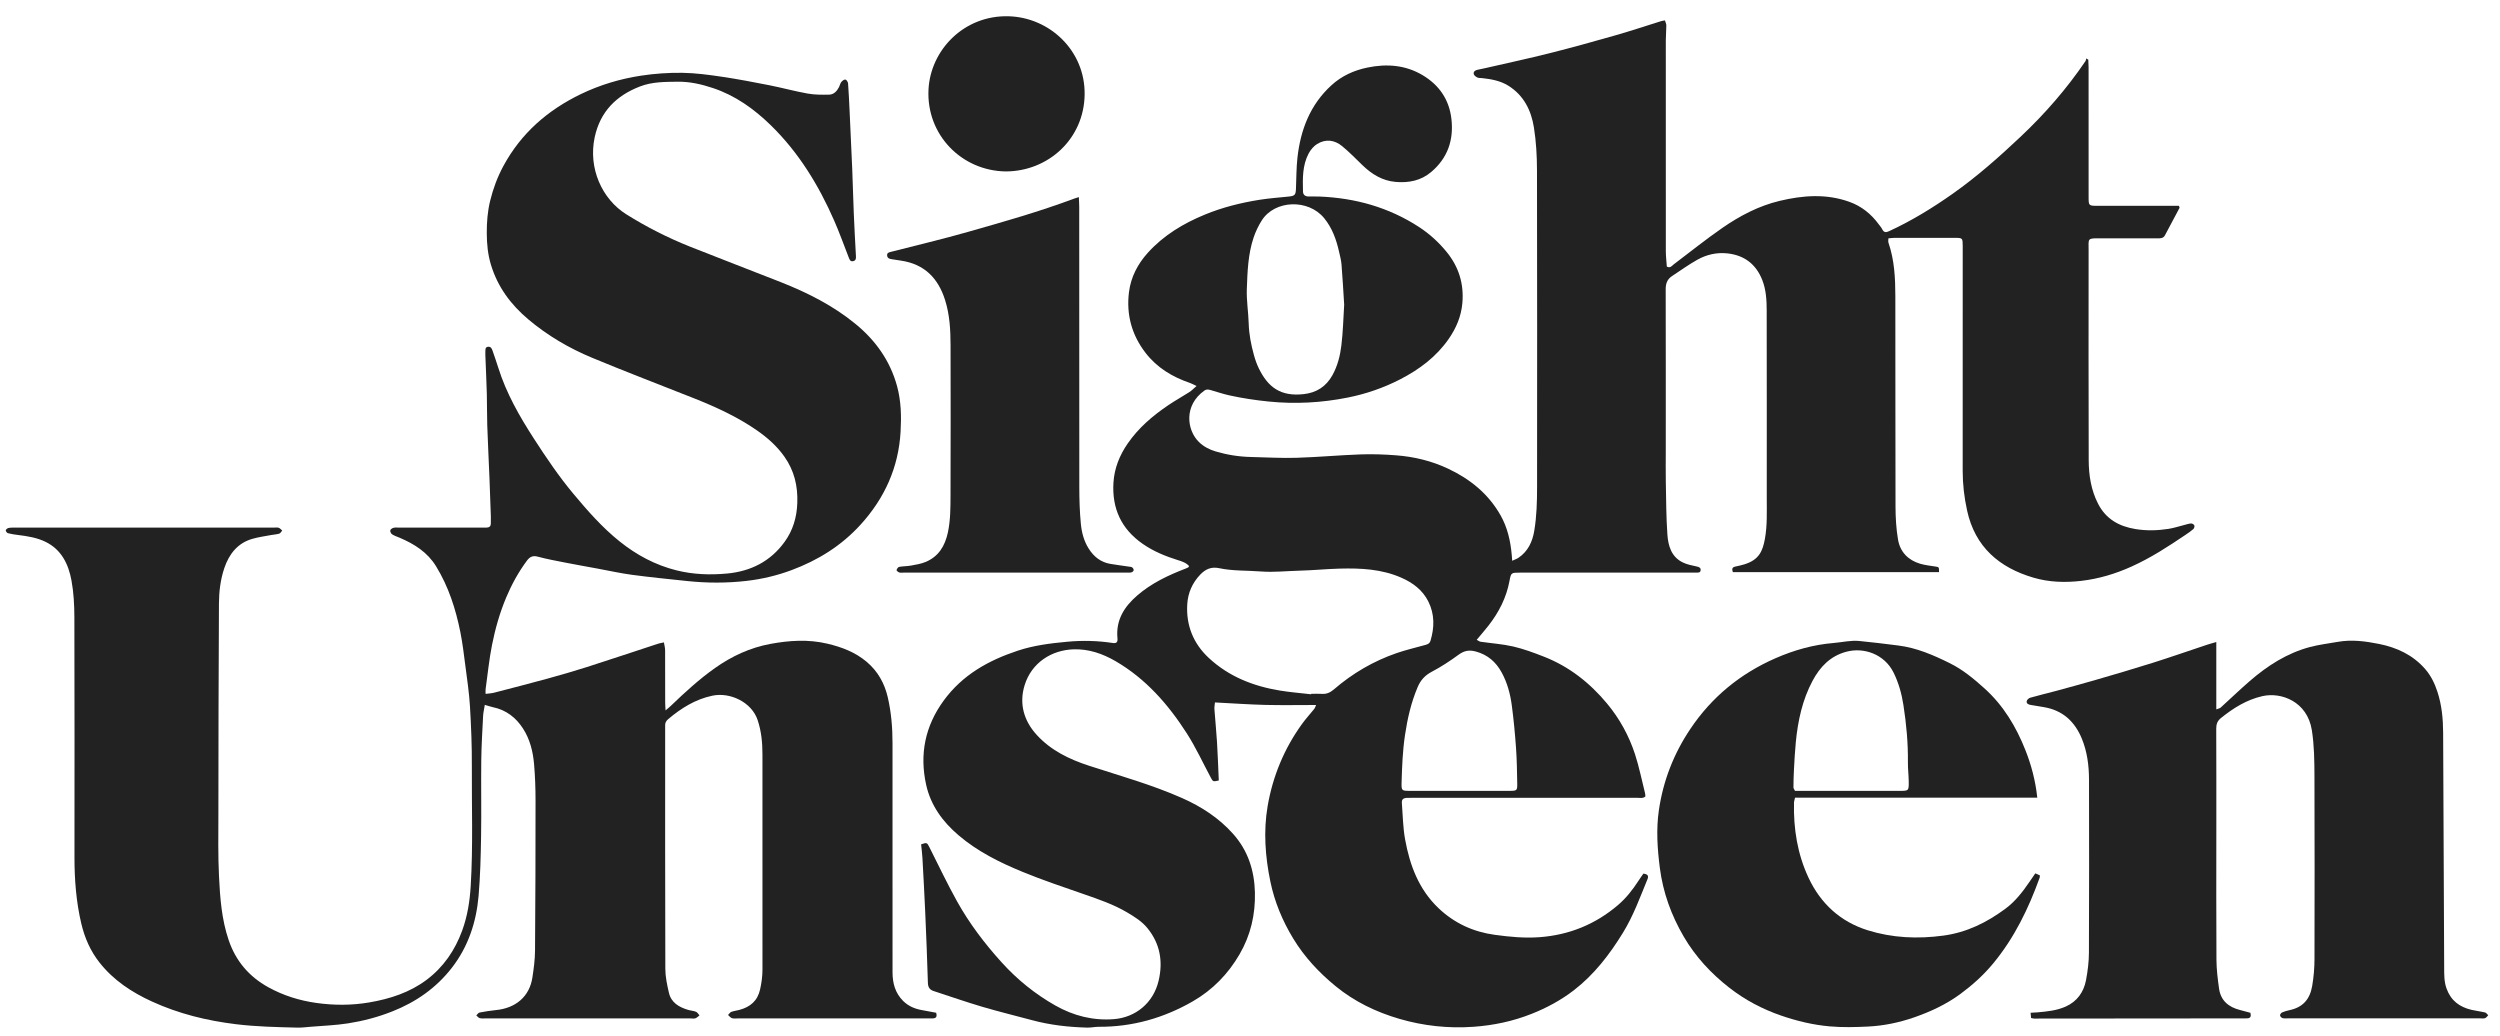 <svg width="152" height="63" viewBox="0 0 152 63" fill="none" xmlns="http://www.w3.org/2000/svg">
<g clip-path="url(#clip0)">
<path d="M72.299 34.42C72.109 34.205 71.857 34.131 71.605 34.052C70.855 33.819 70.136 33.523 69.483 33.071C68.178 32.169 67.602 30.92 67.698 29.344C67.752 28.464 68.071 27.68 68.568 26.96C69.227 26.006 70.089 25.273 71.036 24.633C71.454 24.35 71.897 24.106 72.322 23.834C72.454 23.749 72.564 23.629 72.75 23.468C72.564 23.381 72.462 23.322 72.353 23.285C71.283 22.921 70.346 22.359 69.644 21.447C68.805 20.358 68.472 19.115 68.642 17.758C68.757 16.843 69.175 16.045 69.794 15.362C70.757 14.3 71.95 13.584 73.26 13.046C74.326 12.607 75.436 12.331 76.568 12.149C77.16 12.054 77.76 12.013 78.356 11.95C78.721 11.912 78.779 11.852 78.794 11.483C78.821 10.85 78.815 10.214 78.885 9.586C79.073 7.887 79.659 6.365 80.949 5.186C81.575 4.614 82.316 4.277 83.142 4.107C84.32 3.864 85.462 3.951 86.506 4.577C87.493 5.17 88.108 6.042 88.245 7.224C88.397 8.525 88.009 9.619 87.012 10.461C86.391 10.986 85.643 11.131 84.847 11.06C84.039 10.988 83.399 10.588 82.831 10.037C82.428 9.646 82.034 9.241 81.602 8.885C81.141 8.505 80.602 8.435 80.083 8.754C79.87 8.885 79.682 9.111 79.563 9.337C79.182 10.061 79.201 10.858 79.222 11.649C79.228 11.854 79.365 11.944 79.56 11.947C79.785 11.95 80.009 11.941 80.233 11.95C82.41 12.04 84.444 12.607 86.283 13.806C86.919 14.222 87.477 14.73 87.961 15.325C88.698 16.232 89.013 17.258 88.912 18.426C88.841 19.237 88.536 19.951 88.082 20.605C87.326 21.694 86.302 22.458 85.138 23.059C84.122 23.583 83.05 23.951 81.942 24.172C80.36 24.487 78.76 24.577 77.144 24.414C76.335 24.332 75.538 24.213 74.748 24.039C74.367 23.955 73.996 23.828 73.62 23.72C73.485 23.68 73.363 23.651 73.225 23.749C71.969 24.642 72.15 26.145 72.895 26.874C73.181 27.153 73.529 27.334 73.911 27.447C74.611 27.654 75.326 27.769 76.056 27.785C76.979 27.805 77.902 27.862 78.822 27.834C80.12 27.796 81.415 27.674 82.713 27.628C83.438 27.602 84.168 27.627 84.892 27.684C85.983 27.768 87.041 28.023 88.038 28.492C89.374 29.122 90.487 30.013 91.23 31.324C91.655 32.072 91.838 32.889 91.914 33.737C91.923 33.834 91.929 33.931 91.942 34.095C92.095 34.023 92.223 33.981 92.33 33.908C92.902 33.519 93.172 32.938 93.282 32.279C93.432 31.389 93.454 30.486 93.454 29.586C93.459 23.177 93.463 16.769 93.449 10.36C93.447 9.49 93.399 8.611 93.263 7.753C93.098 6.711 92.645 5.795 91.705 5.21C91.217 4.907 90.667 4.81 90.109 4.749C90.011 4.739 89.903 4.75 89.82 4.71C89.732 4.667 89.622 4.585 89.604 4.502C89.573 4.362 89.682 4.275 89.823 4.245C90 4.208 90.178 4.171 90.355 4.131C91.646 3.834 92.942 3.556 94.227 3.232C95.566 2.895 96.897 2.526 98.225 2.146C99.15 1.882 100.063 1.576 100.981 1.29C101.047 1.27 101.116 1.262 101.228 1.24C101.259 1.347 101.313 1.446 101.313 1.545C101.312 1.854 101.281 2.163 101.281 2.472C101.278 6.734 101.278 10.997 101.282 15.26C101.282 15.581 101.322 15.902 101.343 16.209C101.558 16.321 101.646 16.162 101.762 16.074C102.747 15.331 103.71 14.555 104.724 13.854C105.787 13.119 106.931 12.518 108.198 12.214C109.615 11.875 111.039 11.765 112.449 12.274C113.183 12.539 113.764 13.007 114.225 13.634C114.3 13.736 114.388 13.832 114.443 13.944C114.545 14.149 114.674 14.139 114.857 14.055C116.224 13.426 117.499 12.643 118.729 11.776C120.2 10.739 121.541 9.55 122.85 8.315C124.33 6.92 125.653 5.401 126.796 3.718C126.826 3.673 126.828 3.609 126.843 3.554C126.885 3.579 126.926 3.604 126.968 3.628C126.974 3.776 126.986 3.924 126.986 4.072C126.987 6.698 126.987 9.324 126.987 11.949C126.987 12.512 126.987 12.513 127.538 12.514C129.038 12.514 130.538 12.514 132.038 12.514C132.189 12.514 132.34 12.514 132.476 12.514C132.501 12.583 132.526 12.618 132.518 12.634C132.224 13.193 131.926 13.749 131.629 14.306C131.523 14.506 131.337 14.491 131.153 14.491C130.003 14.489 128.854 14.493 127.704 14.489C126.884 14.486 126.988 14.482 126.987 15.231C126.986 19.48 126.978 23.729 126.993 27.978C126.997 28.895 127.136 29.799 127.566 30.633C128.045 31.566 128.843 32.004 129.838 32.167C130.509 32.277 131.176 32.259 131.841 32.156C132.17 32.105 132.491 31.997 132.815 31.916C132.95 31.882 133.085 31.833 133.222 31.826C133.288 31.823 133.392 31.888 133.417 31.947C133.44 32.004 133.405 32.121 133.356 32.166C133.221 32.288 133.068 32.389 132.917 32.492C131.849 33.217 130.768 33.92 129.589 34.45C128.617 34.887 127.611 35.192 126.543 35.316C125.555 35.431 124.583 35.401 123.637 35.123C121.558 34.512 120.085 33.26 119.6 31.043C119.425 30.246 119.33 29.437 119.331 28.616C119.336 24.141 119.333 19.667 119.333 15.192C119.333 15.107 119.334 15.023 119.333 14.938C119.33 14.477 119.322 14.463 118.862 14.462C117.628 14.46 116.394 14.46 115.161 14.463C115.051 14.463 114.942 14.481 114.815 14.492C114.815 14.595 114.794 14.683 114.818 14.755C115.182 15.809 115.235 16.905 115.237 18.003C115.245 22.266 115.234 26.529 115.247 30.792C115.249 31.465 115.287 32.146 115.4 32.808C115.528 33.56 116.017 34.061 116.75 34.277C117.055 34.367 117.379 34.397 117.695 34.449C117.891 34.481 117.892 34.477 117.894 34.786C113.723 34.786 109.553 34.786 105.357 34.786C105.308 34.626 105.282 34.494 105.507 34.448C105.698 34.408 105.888 34.365 106.074 34.307C106.95 34.032 107.169 33.508 107.305 32.769C107.453 31.96 107.419 31.14 107.419 30.323C107.419 26.512 107.423 22.7 107.415 18.889C107.414 18.256 107.381 17.617 107.144 17.02C106.764 16.06 106.053 15.517 105.026 15.406C104.378 15.337 103.763 15.477 103.205 15.789C102.669 16.088 102.168 16.45 101.654 16.789C101.372 16.975 101.273 17.238 101.274 17.582C101.283 20.857 101.279 24.131 101.279 27.406C101.279 28.027 101.27 28.649 101.281 29.269C101.302 30.34 101.303 31.412 101.376 32.48C101.422 33.161 101.603 33.836 102.286 34.183C102.554 34.32 102.865 34.379 103.162 34.443C103.308 34.475 103.412 34.516 103.398 34.672C103.385 34.824 103.252 34.815 103.14 34.815C103.028 34.816 102.916 34.816 102.803 34.816C99.341 34.816 95.879 34.816 92.416 34.816C91.883 34.816 91.87 34.818 91.778 35.316C91.589 36.337 91.132 37.228 90.501 38.036C90.279 38.32 90.04 38.592 89.784 38.9C89.881 38.95 89.945 39.006 90.016 39.017C90.678 39.114 91.352 39.157 92.002 39.307C92.637 39.455 93.258 39.685 93.868 39.924C95.402 40.524 96.663 41.517 97.712 42.78C98.472 43.695 99.043 44.733 99.411 45.865C99.661 46.636 99.821 47.438 100.019 48.226C100.035 48.291 100.033 48.361 100.039 48.426C99.877 48.562 99.702 48.505 99.543 48.505C95.996 48.509 92.45 48.508 88.904 48.508C87.867 48.508 86.829 48.508 85.792 48.508C85.708 48.508 85.623 48.504 85.539 48.51C85.293 48.527 85.216 48.613 85.235 48.852C85.293 49.58 85.298 50.308 85.43 51.034C85.717 52.623 86.27 54.077 87.454 55.209C88.413 56.125 89.571 56.66 90.887 56.838C91.789 56.961 92.69 57.048 93.604 56.981C95.403 56.847 96.993 56.204 98.369 55.032C98.864 54.61 99.264 54.102 99.616 53.556C99.713 53.404 99.82 53.259 99.922 53.112C100.15 53.147 100.261 53.228 100.168 53.453C99.714 54.558 99.306 55.685 98.678 56.707C97.864 58.033 96.926 59.256 95.685 60.212C94.902 60.814 94.041 61.278 93.125 61.641C91.987 62.093 90.807 62.343 89.587 62.429C88.053 62.537 86.545 62.374 85.075 61.944C83.67 61.533 82.356 60.901 81.215 59.968C80.201 59.14 79.312 58.191 78.623 57.055C77.967 55.973 77.49 54.822 77.237 53.593C76.927 52.084 76.81 50.547 77.071 49.018C77.384 47.191 78.081 45.509 79.171 44.005C79.401 43.688 79.668 43.399 79.913 43.093C79.952 43.045 79.967 42.978 80.018 42.864C78.957 42.864 77.946 42.884 76.937 42.859C75.933 42.834 74.931 42.762 73.869 42.708C73.859 42.834 73.827 42.981 73.837 43.125C73.884 43.783 73.953 44.441 73.993 45.1C74.041 45.885 74.067 46.672 74.102 47.454C73.75 47.532 73.752 47.531 73.61 47.266C73.132 46.373 72.707 45.447 72.164 44.598C71.032 42.83 69.669 41.272 67.83 40.201C67.04 39.742 66.199 39.452 65.282 39.479C63.936 39.518 62.715 40.295 62.295 41.666C61.956 42.774 62.241 43.812 63.028 44.676C63.896 45.629 65.012 46.164 66.211 46.556C68.108 47.174 70.035 47.709 71.865 48.519C73.04 49.039 74.108 49.729 74.974 50.701C75.875 51.712 76.266 52.92 76.299 54.26C76.332 55.598 76.042 56.855 75.368 58.016C74.668 59.221 73.726 60.188 72.523 60.881C70.753 61.899 68.852 62.439 66.804 62.429C66.568 62.428 66.331 62.486 66.095 62.479C64.963 62.446 63.842 62.323 62.743 62.025C61.734 61.752 60.717 61.507 59.714 61.21C58.724 60.917 57.749 60.576 56.767 60.256C56.528 60.178 56.424 60.032 56.416 59.758C56.375 58.323 56.315 56.888 56.253 55.454C56.205 54.358 56.144 53.262 56.084 52.166C56.068 51.887 56.031 51.609 56.004 51.336C56.362 51.213 56.361 51.221 56.52 51.535C57.069 52.627 57.593 53.732 58.187 54.799C58.934 56.142 59.86 57.361 60.892 58.502C61.843 59.556 62.925 60.43 64.154 61.129C65.268 61.763 66.472 62.066 67.735 61.963C69.021 61.859 70.121 61.001 70.444 59.627C70.718 58.464 70.537 57.392 69.78 56.45C69.44 56.026 68.983 55.742 68.524 55.471C67.701 54.986 66.801 54.679 65.902 54.367C64.649 53.932 63.389 53.51 62.163 53.006C60.778 52.436 59.433 51.768 58.277 50.782C57.313 49.961 56.587 48.968 56.309 47.712C55.9 45.858 56.245 44.149 57.371 42.603C58.514 41.032 60.102 40.149 61.892 39.558C62.867 39.235 63.873 39.112 64.889 39.018C65.814 38.931 66.73 38.954 67.646 39.092C67.881 39.128 67.964 39.047 67.942 38.812C67.833 37.708 68.351 36.892 69.136 36.212C70.007 35.456 71.031 34.973 72.096 34.566C72.147 34.547 72.197 34.523 72.246 34.498C72.255 34.492 72.261 34.476 72.299 34.42ZM79.717 42.212C79.719 42.203 79.72 42.194 79.722 42.184C79.946 42.184 80.17 42.173 80.394 42.187C80.68 42.205 80.9 42.088 81.111 41.907C82.237 40.937 83.501 40.199 84.902 39.713C85.442 39.526 86 39.394 86.551 39.242C86.727 39.193 86.91 39.172 86.975 38.955C87.217 38.146 87.23 37.347 86.846 36.577C86.497 35.877 85.906 35.435 85.21 35.128C84.015 34.6 82.747 34.538 81.47 34.571C80.647 34.592 79.826 34.677 79.003 34.697C78.223 34.716 77.448 34.806 76.661 34.745C75.813 34.679 74.955 34.722 74.117 34.544C73.653 34.445 73.302 34.6 72.987 34.924C72.496 35.43 72.227 36.046 72.185 36.737C72.107 38.02 72.556 39.127 73.486 39.995C74.702 41.131 76.19 41.717 77.807 41.984C78.439 42.089 79.08 42.138 79.717 42.212ZM81.726 18.524C81.674 17.704 81.629 16.89 81.564 16.077C81.542 15.813 81.47 15.553 81.412 15.292C81.246 14.558 80.997 13.863 80.513 13.269C79.539 12.074 77.509 12.166 76.724 13.39C76.515 13.717 76.341 14.079 76.218 14.447C75.879 15.457 75.845 16.519 75.807 17.569C75.781 18.267 75.901 18.97 75.921 19.671C75.94 20.325 76.065 20.956 76.236 21.579C76.313 21.861 76.412 22.143 76.54 22.405C77.094 23.536 77.854 24.122 79.266 23.963C80.039 23.877 80.627 23.506 81.013 22.81C81.325 22.246 81.48 21.63 81.555 21.007C81.656 20.184 81.674 19.352 81.726 18.524ZM88.707 48.085C89.743 48.085 90.78 48.087 91.817 48.084C92.223 48.082 92.256 48.054 92.248 47.649C92.234 46.932 92.227 46.213 92.176 45.498C92.115 44.63 92.033 43.762 91.919 42.899C91.827 42.202 91.647 41.52 91.306 40.894C90.954 40.248 90.455 39.808 89.725 39.611C89.315 39.501 89.016 39.563 88.678 39.81C88.159 40.19 87.616 40.547 87.048 40.845C86.633 41.063 86.37 41.358 86.192 41.778C85.795 42.715 85.573 43.691 85.423 44.697C85.281 45.648 85.245 46.599 85.217 47.555C85.202 48.076 85.22 48.083 85.723 48.084C86.718 48.086 87.712 48.085 88.707 48.085Z" fill="#222222"/>
<path d="M29.476 42.856C29.435 43.118 29.384 43.321 29.373 43.527C29.328 44.426 29.272 45.327 29.261 46.227C29.243 47.766 29.275 49.304 29.25 50.843C29.23 52.053 29.201 53.265 29.098 54.47C28.96 56.066 28.468 57.555 27.477 58.836C26.525 60.066 25.296 60.922 23.86 61.491C22.985 61.838 22.08 62.077 21.156 62.221C20.413 62.338 19.656 62.363 18.905 62.426C18.627 62.449 18.348 62.486 18.07 62.479C16.828 62.448 15.588 62.423 14.348 62.272C12.573 62.056 10.864 61.636 9.236 60.891C8.011 60.331 6.905 59.603 6.057 58.531C5.5 57.827 5.148 57.026 4.941 56.146C4.63 54.822 4.528 53.482 4.528 52.127C4.531 47.258 4.536 42.388 4.522 37.519C4.52 36.776 4.48 36.022 4.346 35.294C4.163 34.299 3.736 33.412 2.76 32.939C2.24 32.687 1.672 32.598 1.102 32.528C0.895 32.502 0.686 32.472 0.485 32.419C0.425 32.403 0.348 32.305 0.35 32.247C0.352 32.195 0.446 32.119 0.511 32.103C0.632 32.075 0.761 32.079 0.887 32.079C6.143 32.078 11.399 32.078 16.656 32.078C16.754 32.078 16.86 32.06 16.948 32.09C17.028 32.117 17.089 32.2 17.158 32.258C17.1 32.322 17.052 32.423 16.98 32.445C16.822 32.494 16.651 32.498 16.487 32.53C16.103 32.602 15.714 32.654 15.341 32.762C14.44 33.022 13.926 33.691 13.638 34.542C13.403 35.238 13.316 35.973 13.312 36.702C13.287 40.964 13.282 45.226 13.278 49.488C13.276 50.758 13.253 52.03 13.316 53.297C13.38 54.6 13.476 55.902 13.903 57.159C14.339 58.441 15.15 59.381 16.311 60.023C17.224 60.528 18.203 60.835 19.242 60.98C20.32 61.131 21.396 61.129 22.459 60.946C23.705 60.732 24.904 60.349 25.938 59.573C26.965 58.8 27.662 57.78 28.102 56.576C28.422 55.698 28.564 54.791 28.62 53.855C28.766 51.43 28.676 49.005 28.688 46.579C28.695 45.368 28.646 44.156 28.574 42.947C28.525 42.121 28.4 41.299 28.294 40.478C28.206 39.795 28.125 39.11 27.99 38.436C27.707 37.024 27.271 35.664 26.511 34.427C25.985 33.571 25.189 33.074 24.298 32.694C24.143 32.629 23.98 32.577 23.84 32.487C23.774 32.444 23.715 32.32 23.728 32.245C23.739 32.182 23.85 32.11 23.929 32.09C24.034 32.062 24.151 32.079 24.263 32.079C25.931 32.078 27.599 32.079 29.267 32.078C29.38 32.078 29.491 32.079 29.603 32.076C29.753 32.071 29.837 31.992 29.842 31.84C29.847 31.698 29.849 31.557 29.844 31.416C29.818 30.642 29.792 29.869 29.761 29.095C29.717 28.013 29.662 26.931 29.625 25.848C29.604 25.214 29.617 24.578 29.599 23.944C29.577 23.156 29.539 22.368 29.509 21.58C29.507 21.51 29.508 21.439 29.51 21.369C29.513 21.241 29.501 21.098 29.68 21.083C29.836 21.07 29.899 21.18 29.942 21.308C30.059 21.653 30.183 21.995 30.291 22.343C30.778 23.904 31.579 25.302 32.458 26.663C33.206 27.821 33.977 28.963 34.861 30.021C35.725 31.057 36.615 32.07 37.673 32.918C38.704 33.745 39.844 34.355 41.125 34.676C42.139 34.931 43.176 34.967 44.211 34.87C45.641 34.736 46.842 34.136 47.701 32.95C48.207 32.252 48.445 31.465 48.476 30.584C48.514 29.546 48.29 28.614 47.694 27.768C47.242 27.126 46.667 26.616 46.03 26.173C44.838 25.344 43.529 24.747 42.189 24.214C40.125 23.393 38.047 22.605 35.996 21.751C34.598 21.169 33.292 20.404 32.123 19.419C31.06 18.523 30.258 17.45 29.849 16.096C29.659 15.468 29.599 14.828 29.596 14.18C29.593 13.518 29.643 12.856 29.8 12.213C29.981 11.474 30.243 10.764 30.606 10.092C31.684 8.101 33.294 6.7 35.306 5.726C36.475 5.161 37.706 4.794 38.978 4.6C39.804 4.473 40.649 4.416 41.483 4.427C42.289 4.438 43.097 4.549 43.897 4.667C44.862 4.81 45.822 4.994 46.779 5.183C47.559 5.338 48.328 5.55 49.109 5.689C49.532 5.765 49.972 5.762 50.404 5.755C50.693 5.751 50.883 5.547 51.012 5.296C51.064 5.197 51.082 5.075 51.149 4.99C51.21 4.914 51.324 4.824 51.401 4.836C51.468 4.846 51.557 4.986 51.563 5.074C51.605 5.635 51.629 6.197 51.656 6.759C51.71 7.926 51.766 9.093 51.815 10.259C51.852 11.16 51.872 12.061 51.91 12.961C51.946 13.832 51.993 14.702 52.041 15.573C52.048 15.712 52.041 15.833 51.887 15.875C51.7 15.926 51.654 15.787 51.601 15.65C51.31 14.904 51.04 14.148 50.719 13.415C49.774 11.258 48.562 9.273 46.869 7.62C45.846 6.622 44.699 5.8 43.327 5.347C42.636 5.118 41.934 4.958 41.193 4.968C40.42 4.978 39.653 4.972 38.918 5.254C37.474 5.808 36.495 6.78 36.158 8.341C35.754 10.219 36.595 12.103 38.08 13.031C39.319 13.806 40.616 14.464 41.97 15.003C43.8 15.731 45.641 16.431 47.473 17.154C49.106 17.8 50.665 18.583 52.034 19.711C53.248 20.711 54.12 21.941 54.54 23.473C54.789 24.379 54.808 25.31 54.756 26.241C54.633 28.424 53.784 30.292 52.327 31.895C51.16 33.18 49.734 34.065 48.123 34.665C47.242 34.993 46.338 35.208 45.403 35.317C44.187 35.458 42.974 35.454 41.761 35.325C40.651 35.207 39.539 35.098 38.433 34.95C37.729 34.856 37.033 34.7 36.334 34.571C35.676 34.45 35.017 34.333 34.361 34.205C33.799 34.094 33.236 33.99 32.684 33.842C32.381 33.761 32.2 33.869 32.036 34.089C31.524 34.78 31.111 35.528 30.778 36.323C30.384 37.261 30.108 38.235 29.912 39.227C29.738 40.107 29.649 41.005 29.526 41.895C29.515 41.975 29.524 42.058 29.524 42.188C29.716 42.162 29.881 42.157 30.036 42.117C31.13 41.834 32.224 41.552 33.314 41.253C34.108 41.035 34.9 40.806 35.684 40.556C37.133 40.092 38.575 39.608 40.02 39.135C40.112 39.105 40.21 39.092 40.366 39.058C40.393 39.226 40.438 39.381 40.439 39.537C40.445 40.596 40.441 41.654 40.443 42.713C40.443 42.847 40.455 42.981 40.466 43.193C40.615 43.065 40.709 42.991 40.795 42.908C41.645 42.09 42.512 41.295 43.478 40.612C44.5 39.89 45.613 39.377 46.837 39.15C47.983 38.938 49.14 38.861 50.293 39.133C51.171 39.34 52 39.649 52.704 40.248C53.373 40.817 53.778 41.543 53.974 42.384C54.188 43.304 54.266 44.243 54.265 45.19C54.261 49.834 54.261 54.478 54.266 59.121C54.267 59.772 54.426 60.374 54.907 60.854C55.217 61.163 55.593 61.328 56.015 61.407C56.315 61.462 56.615 61.519 56.917 61.575C56.987 61.804 56.927 61.919 56.696 61.919C56.598 61.919 56.499 61.92 56.401 61.92C52.561 61.92 48.72 61.92 44.879 61.919C44.753 61.919 44.62 61.941 44.503 61.905C44.413 61.878 44.344 61.778 44.266 61.711C44.33 61.646 44.384 61.553 44.461 61.523C44.617 61.465 44.786 61.446 44.949 61.403C45.607 61.229 46.057 60.862 46.215 60.152C46.305 59.748 46.358 59.35 46.358 58.941C46.358 54.579 46.358 50.218 46.357 45.857C46.357 45.151 46.291 44.46 46.064 43.779C45.704 42.699 44.4 42.067 43.306 42.299C42.28 42.516 41.419 43.054 40.627 43.722C40.5 43.829 40.429 43.956 40.441 44.126C40.447 44.211 40.442 44.296 40.442 44.38C40.442 49.222 40.436 54.063 40.452 58.904C40.453 59.389 40.56 59.88 40.669 60.356C40.807 60.961 41.282 61.233 41.829 61.398C41.989 61.446 42.164 61.454 42.317 61.516C42.403 61.551 42.459 61.661 42.529 61.736C42.448 61.797 42.374 61.88 42.282 61.912C42.194 61.942 42.088 61.92 41.99 61.92C37.841 61.92 33.692 61.92 29.543 61.919C29.417 61.919 29.286 61.933 29.167 61.903C29.089 61.883 29.029 61.795 28.96 61.738C29.024 61.677 29.081 61.577 29.154 61.563C29.482 61.5 29.814 61.447 30.146 61.414C31.354 61.297 32.195 60.595 32.371 59.427C32.453 58.887 32.526 58.339 32.53 57.794C32.554 54.76 32.562 51.726 32.561 48.692C32.561 47.946 32.536 47.198 32.471 46.456C32.405 45.696 32.224 44.956 31.803 44.301C31.366 43.62 30.77 43.165 29.971 42.998C29.823 42.965 29.68 42.915 29.476 42.856Z" fill="#222222"/>
<path d="M136.825 61.578C136.873 61.779 136.849 61.907 136.629 61.916C136.559 61.918 136.489 61.918 136.418 61.918C132.172 61.922 127.925 61.926 123.679 61.929C123.625 61.929 123.57 61.91 123.489 61.895C123.481 61.803 123.473 61.713 123.461 61.576C123.616 61.567 123.75 61.563 123.884 61.551C124.468 61.499 125.055 61.441 125.597 61.198C126.287 60.889 126.692 60.322 126.83 59.591C126.934 59.041 127.005 58.476 127.007 57.917C127.023 54.417 127.019 50.917 127.012 47.416C127.01 46.555 126.904 45.703 126.571 44.899C126.143 43.866 125.412 43.193 124.291 42.998C124.017 42.951 123.743 42.901 123.467 42.86C123.327 42.84 123.202 42.779 123.223 42.632C123.235 42.551 123.348 42.447 123.435 42.422C123.944 42.276 124.46 42.155 124.972 42.017C125.792 41.794 126.613 41.573 127.429 41.335C128.582 41 129.734 40.664 130.879 40.302C131.983 39.953 133.076 39.571 134.175 39.205C134.346 39.148 134.52 39.103 134.751 39.035C134.751 40.41 134.751 41.741 134.751 43.131C134.884 43.077 134.966 43.067 135.016 43.021C135.609 42.484 136.184 41.927 136.789 41.404C137.87 40.469 139.059 39.706 140.452 39.337C141.003 39.191 141.575 39.125 142.137 39.025C142.979 38.874 143.817 38.986 144.635 39.149C145.722 39.366 146.709 39.818 147.459 40.688C147.805 41.089 148.029 41.553 148.193 42.053C148.459 42.863 148.539 43.702 148.543 44.547C148.568 49.316 148.581 54.084 148.606 58.852C148.608 59.27 148.6 59.686 148.749 60.101C149.015 60.844 149.547 61.231 150.274 61.4C150.546 61.463 150.825 61.493 151.095 61.559C151.168 61.577 151.222 61.671 151.285 61.73C151.221 61.79 151.166 61.877 151.09 61.905C151.003 61.936 150.896 61.916 150.798 61.916C146.902 61.917 143.006 61.917 139.109 61.916C138.998 61.916 138.881 61.929 138.775 61.9C138.712 61.882 138.631 61.797 138.627 61.738C138.622 61.679 138.691 61.584 138.751 61.557C138.89 61.495 139.041 61.451 139.191 61.42C139.996 61.253 140.439 60.776 140.581 59.946C140.674 59.4 140.72 58.856 140.721 58.309C140.728 54.611 140.733 50.914 140.719 47.216C140.715 46.275 140.709 45.332 140.56 44.394C140.284 42.652 138.697 42.061 137.545 42.327C136.589 42.547 135.795 43.047 135.043 43.648C134.823 43.824 134.746 44.019 134.747 44.299C134.757 46.36 134.753 48.42 134.753 50.481C134.753 53.106 134.743 55.732 134.76 58.357C134.764 58.944 134.837 59.533 134.92 60.114C135.024 60.843 135.504 61.232 136.184 61.406C136.398 61.464 136.611 61.522 136.825 61.578Z" fill="#222222"/>
<path d="M123.867 48.497C118.931 48.497 114.046 48.497 109.139 48.497C109.112 48.625 109.077 48.717 109.075 48.809C109.04 50.392 109.285 51.928 109.958 53.365C110.697 54.942 111.898 56.043 113.562 56.562C115.063 57.029 116.599 57.096 118.163 56.884C119.58 56.693 120.799 56.085 121.926 55.253C122.517 54.816 122.97 54.236 123.384 53.628C123.501 53.456 123.62 53.285 123.747 53.1C123.855 53.149 123.94 53.187 124.026 53.226C124.019 53.287 124.023 53.329 124.01 53.366C123.333 55.244 122.471 57.02 121.194 58.567C120.61 59.275 119.936 59.884 119.197 60.429C118.33 61.068 117.367 61.514 116.363 61.862C115.465 62.173 114.53 62.367 113.579 62.414C112.8 62.452 112.013 62.473 111.238 62.403C110.239 62.314 109.258 62.08 108.304 61.752C107.156 61.357 106.091 60.795 105.136 60.049C104.034 59.188 103.087 58.171 102.375 56.953C101.615 55.655 101.11 54.264 100.917 52.763C100.769 51.6 100.69 50.433 100.858 49.272C101.118 47.478 101.761 45.825 102.773 44.319C104.078 42.373 105.813 40.958 107.945 40.023C109.08 39.526 110.252 39.195 111.494 39.093C112.008 39.051 112.518 38.922 113.035 38.971C113.826 39.045 114.614 39.148 115.403 39.245C116.529 39.384 117.553 39.828 118.557 40.327C119.343 40.717 120.01 41.272 120.658 41.856C121.81 42.894 122.585 44.191 123.148 45.616C123.502 46.513 123.754 47.449 123.867 48.497ZM109.137 48.085C109.278 48.085 109.418 48.085 109.557 48.085C111.533 48.085 113.51 48.085 115.486 48.085C116.053 48.085 116.059 48.084 116.05 47.495C116.045 47.116 115.997 46.736 116.001 46.358C116.014 45.186 115.908 44.025 115.728 42.868C115.621 42.181 115.44 41.524 115.133 40.901C114.573 39.762 113.314 39.347 112.271 39.622C111.279 39.883 110.655 40.547 110.201 41.398C109.584 42.553 109.314 43.817 109.186 45.112C109.13 45.672 109.103 46.234 109.072 46.796C109.052 47.157 109.044 47.518 109.042 47.879C109.042 47.941 109.098 48.004 109.137 48.085Z" fill="#222222"/>
<path d="M65.594 11.983C65.603 12.221 65.617 12.398 65.617 12.575C65.618 18.264 65.615 23.951 65.622 29.64C65.623 30.371 65.645 31.105 65.714 31.833C65.764 32.363 65.897 32.886 66.189 33.35C66.504 33.85 66.93 34.189 67.52 34.286C67.891 34.348 68.264 34.395 68.635 34.45C68.704 34.461 68.783 34.46 68.835 34.497C68.884 34.532 68.934 34.612 68.928 34.666C68.923 34.717 68.85 34.785 68.795 34.799C68.703 34.824 68.601 34.815 68.503 34.815C63.976 34.816 59.449 34.816 54.921 34.816C54.837 34.816 54.746 34.832 54.671 34.805C54.604 34.782 54.499 34.691 54.509 34.66C54.533 34.584 54.603 34.478 54.67 34.466C54.902 34.422 55.144 34.431 55.376 34.389C55.676 34.334 55.986 34.286 56.265 34.172C57.062 33.846 57.455 33.196 57.631 32.375C57.791 31.624 57.789 30.863 57.792 30.105C57.804 27.07 57.801 24.035 57.794 21C57.792 20.071 57.744 19.144 57.462 18.247C57.042 16.908 56.196 16.053 54.778 15.846C54.584 15.818 54.392 15.782 54.199 15.757C54.06 15.739 53.949 15.684 53.937 15.533C53.923 15.364 54.053 15.342 54.183 15.309C55.737 14.912 57.298 14.541 58.841 14.102C61.014 13.484 63.19 12.869 65.31 12.075C65.374 12.051 65.439 12.033 65.594 11.983Z" fill="#222222"/>
<path d="M61.149 10.423C58.473 10.386 56.316 8.203 56.453 5.446C56.574 3.037 58.615 0.913 61.325 0.989C63.818 1.06 65.983 3.079 65.946 5.749C65.908 8.452 63.73 10.418 61.149 10.423Z" fill="#222222"/>
</g>
<defs>
<clipPath id="clip0">
<rect width="150.936" height="61.492" fill="white" transform="translate(0.35 0.987)"/>
</clipPath>
</defs>
</svg>
